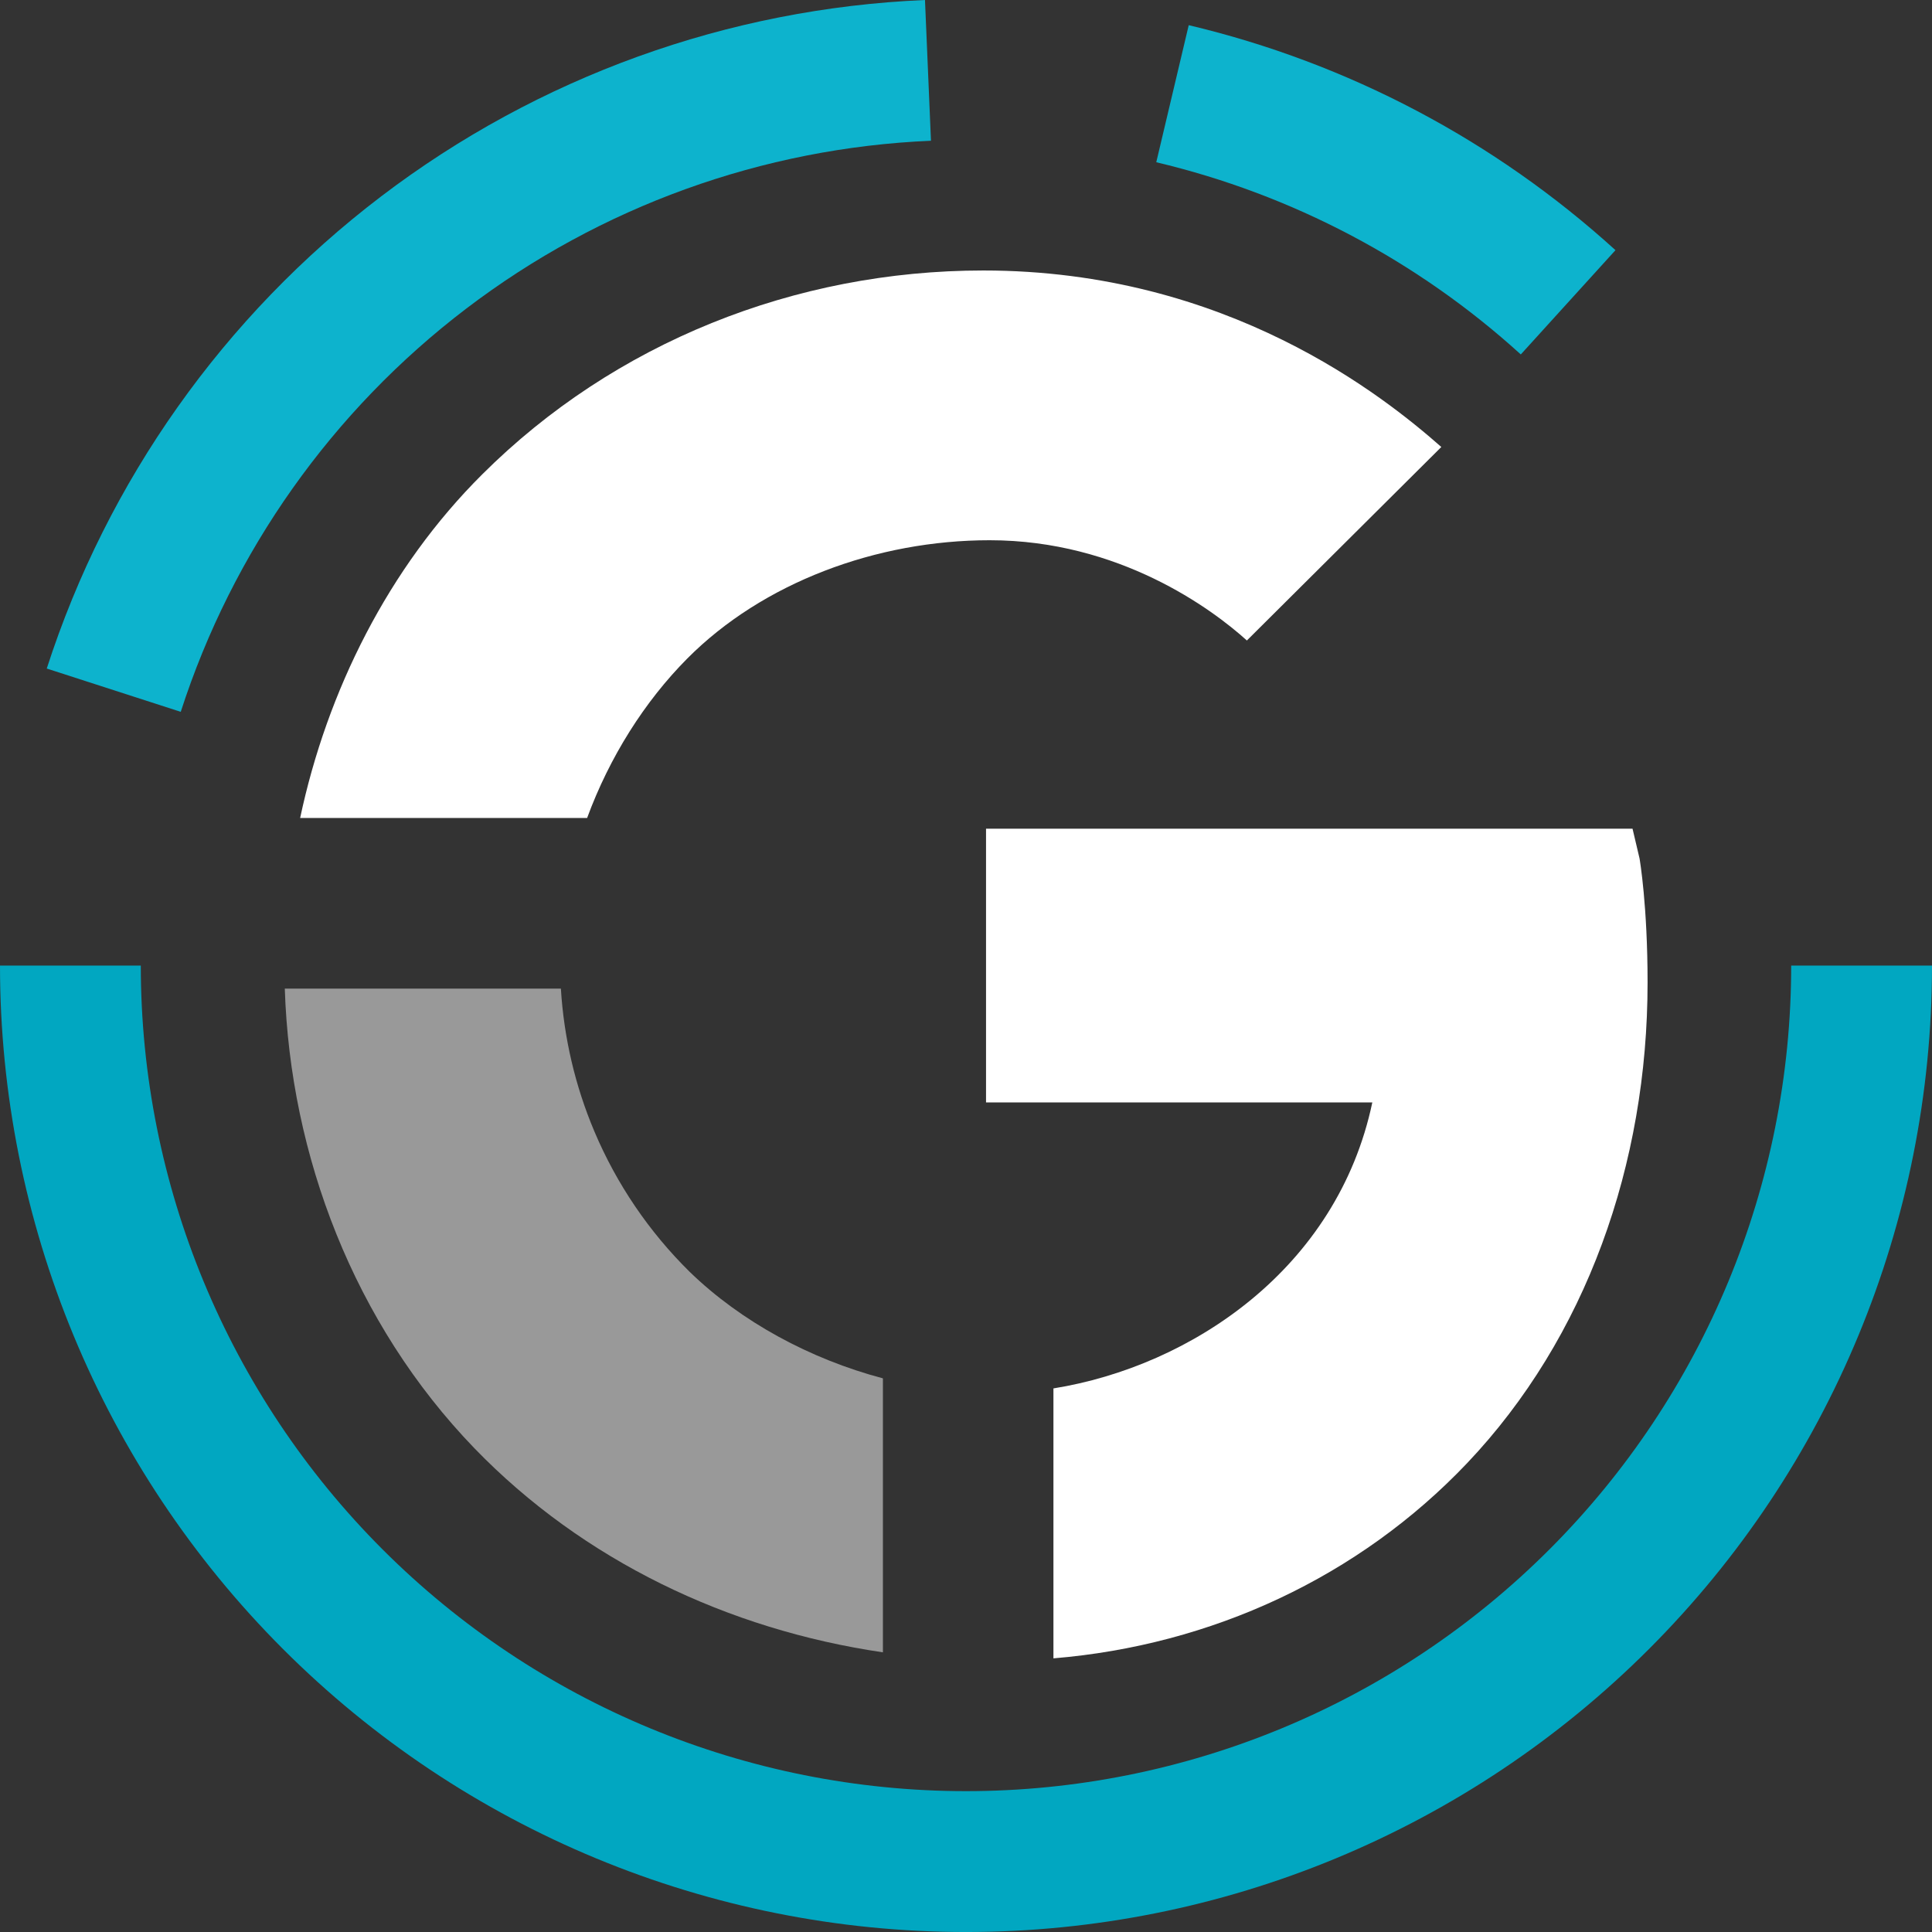 <svg width="350" height="350" viewBox="0 0 350 350" fill="none" xmlns="http://www.w3.org/2000/svg">
<rect x="0" y="0" width="350" height="350" fill="#333333" stroke="none"/>
<g clip-path="url(#clip0_1497_44507)">
<path d="M350 174.923C350 221.357 331.561 265.89 298.742 298.724C265.925 331.557 221.413 350.003 175 350.003C128.587 350.003 84.075 331.557 51.256 298.724C18.437 265.89 -0 221.357 -0 174.923H25.507C25.507 214.589 41.257 252.631 69.293 280.678C97.328 308.726 135.352 324.483 175 324.483C214.648 324.483 252.67 308.726 280.707 280.678C308.741 252.631 324.491 214.589 324.491 174.923H350Z" fill="#01A7C1"/>
<path d="M8.47 121.113C19.454 87.087 40.589 57.242 69.032 35.59C97.474 13.938 131.862 1.518 167.569 0L168.653 25.497C138.149 26.794 108.774 37.403 84.477 55.899C60.181 74.395 42.127 99.89 32.743 128.956L8.47 121.113Z" fill="#0DB3CD"/>
<path d="M215.349 4.56C244.15 11.387 270.747 25.411 292.658 45.32L275.507 64.21C256.792 47.203 234.071 35.224 209.469 29.391L215.349 4.56Z" fill="#0DB3CD"/>
<path d="M297.019 155.517L295.749 150.126H178.629V199.718H248.607C242.266 229.84 215.782 247.513 190.839 251.524V300.426C219.485 298.061 246.175 285.706 265.789 265.057C287.332 242.347 298.474 210.922 298.474 177.981C298.474 164.113 297.081 155.877 297.019 155.517Z" fill="white"/>
<path d="M124.503 119.303C116.781 127.076 110.425 137.135 106.36 148.188H54.373C59.25 125.223 70.348 102.863 87.356 85.94C111.282 62.082 144.011 49.001 178.146 49.001C222.389 49.001 250.776 71.892 261.11 80.976L225.884 116.031C219.591 110.342 202.762 97.868 179.281 97.868C158.777 97.868 138.157 105.559 124.503 119.303Z" fill="white"/>
<path d="M124.953 230.417C134.26 239.441 146.734 246.196 159.946 249.701V299.335C131.877 295.214 105.632 282.702 85.969 262.392C64.098 239.759 52.568 209.272 51.593 179.098H101.61C102.152 187.991 104.2 196.739 107.676 204.965C111.706 214.504 117.577 223.152 124.953 230.417Z" fill="#999999"/>
</g>
<defs>
<clipPath id="clip0_1497_44507">
<rect width="350" height="350" fill="white"/>
</clipPath>
</defs>
</svg>
